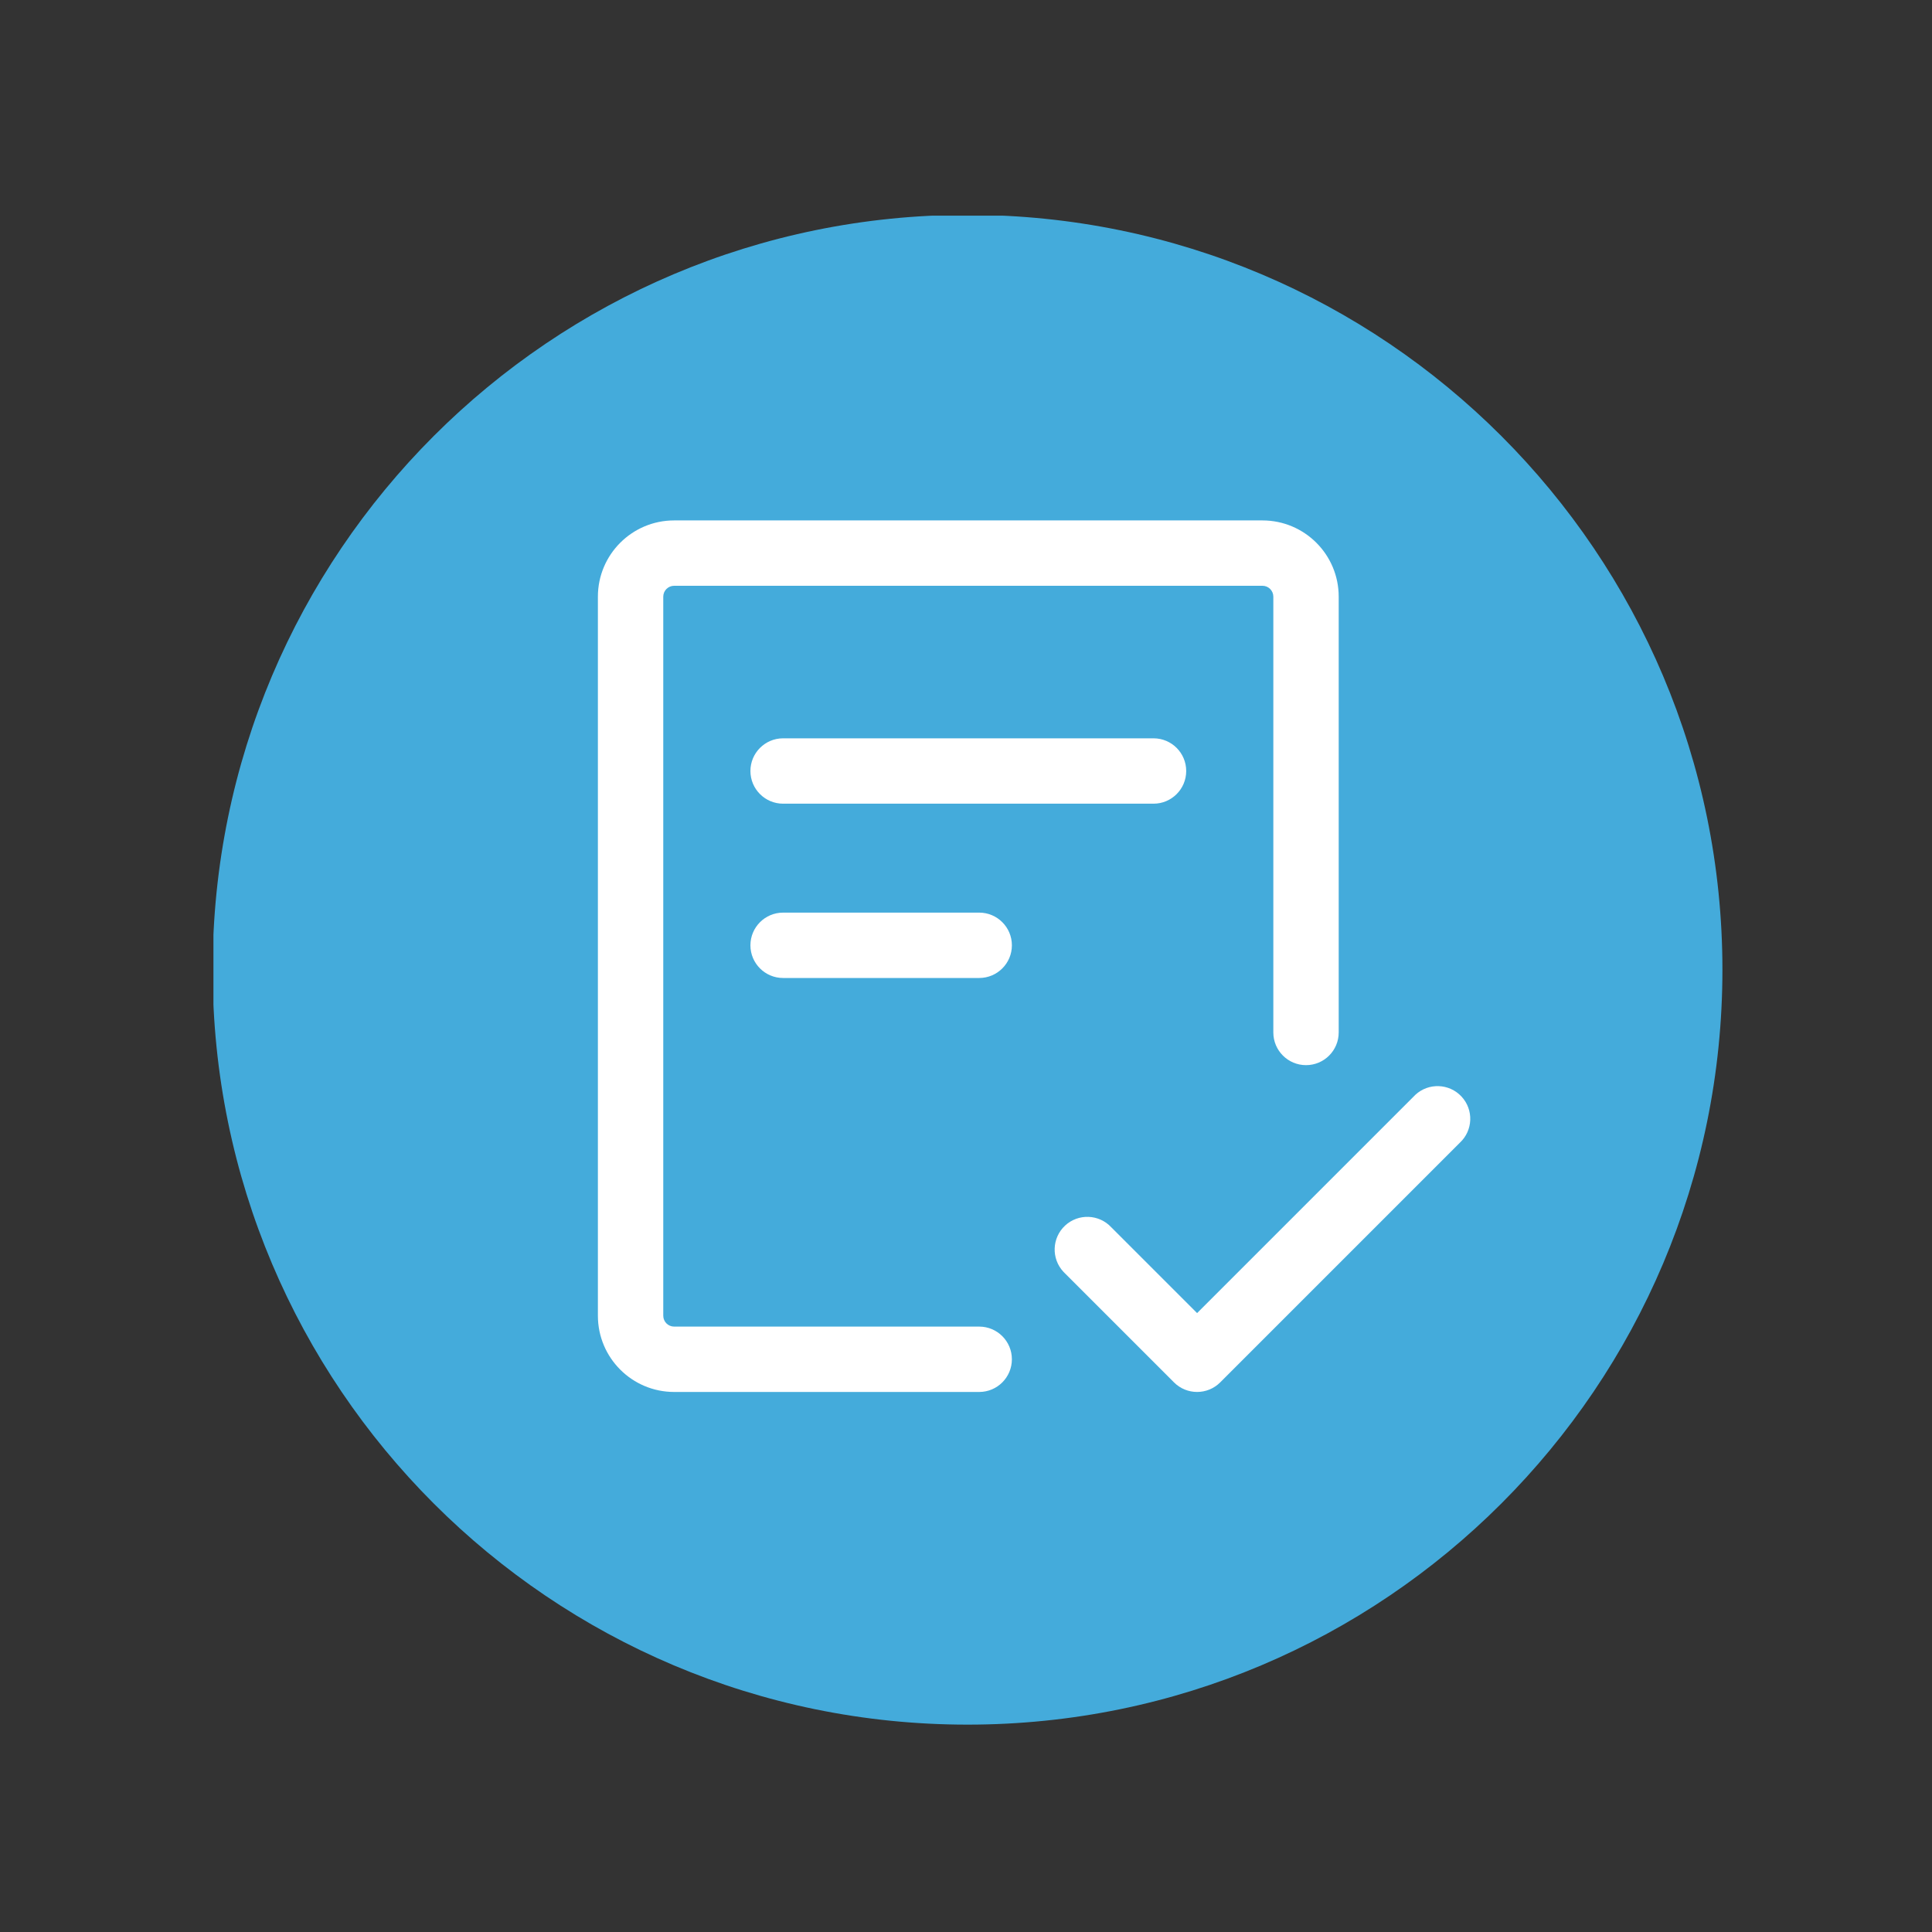 <?xml version="1.0" encoding="UTF-8" standalone="no"?>
<svg xmlns:dc="http://purl.org/dc/elements/1.1/" xmlns:cc="http://creativecommons.org/ns#" xmlns:rdf="http://www.w3.org/1999/02/22-rdf-syntax-ns#" xmlns:svg="http://www.w3.org/2000/svg" xmlns="http://www.w3.org/2000/svg" xmlns:sodipodi="http://sodipodi.sourceforge.net/DTD/sodipodi-0.dtd" xmlns:inkscape="http://www.inkscape.org/namespaces/inkscape" width="132mm" height="132mm" viewBox="0 0 132 132" version="1.1" id="svg8" inkscape:version="1.0.2-2 (e86c870879, 2021-01-15)" sodipodi:docname="solutions circular blue 2.svg">
  <rect x="0" y="0" width="132" height="132" fill="#333333" stroke="none"/>
  <defs id="defs2">
    <pattern id="EMFhbasepattern" patternUnits="userSpaceOnUse" width="6" height="6" x="0" y="0"></pattern>
    <clipPath id="clipEmfPath1">
      <path d="M 6.556,6.556 L 139.595,6.556 L 139.595,139.435 L 6.556,139.435 z" id="path923"></path>
    </clipPath>
    <pattern id="EMFhbasepattern-9" patternUnits="userSpaceOnUse" width="6" height="6" x="0" y="0"></pattern>
    <clipPath id="clipEmfPath1-7">
      <path d="M 0,0 L 150.149,0 L 150.149,150.149 L 0,150.149 z" id="path955"></path>
    </clipPath>
    <clipPath id="clipEmfPath2">
      <path d="M 25.265,29.582 L 120.567,29.582 L 120.567,124.724 L 25.265,124.724 z" id="path958"></path>
    </clipPath>
    <clipPath id="clipEmfPath3">
      <path d="M 44.135,51.629 V 122.27 H 115 V 51.629 Z" id="path961"></path>
    </clipPath>
    <pattern id="EMFhbasepattern-2" patternUnits="userSpaceOnUse" width="6" height="6" x="0" y="0"></pattern>
  </defs>
  <g inkscape:label="Ebene 1" inkscape:groupmode="layer" id="layer1" transform="translate(-25.818,-83.03)">
    <path style="fill:#44abdb;fill-opacity:1;fill-rule:evenodd;stroke:none" clip-path="url(#clipEmfPath1-7)" d="m -0.08,74.995 c 0,-41.455 33.62,-75.075 75.075,-75.075 41.465,0 75.075,33.62 75.075,75.075 0,41.465 -33.61,75.075 -75.075,75.075 -41.455,0 -75.075,-33.61 -75.075,-75.075 z" id="path967" transform="matrix(0.687,0,0,0.687,40.401,97.764)"></path>
    <style id="style992">
.MsftOfcThm_Background1_Fill {
 fill:#FFFFFF; 
}
</style>
    <style id="style1006">
.MsftOfcThm_Background1_Fill {
 fill:#FFFFFF; 
}
</style>
    <path d="m 71.134,123.797 c 0,-0.411 0.333,-0.745 0.744,-0.745 h 40.194 c 0.411,0 0.744,0.333 0.744,0.745 v 29.774 c 0,1.233 1,2.233 2.233,2.233 1.233,0 2.233,-0.999 2.233,-2.233 v -29.774 c 0,-2.878 -2.333,-5.21 -5.21,-5.21 H 71.878 c -2.878,0 -5.21,2.333 -5.21,5.21 v 49.126 c 0,2.876 2.334,5.21 5.21,5.21 h 20.842 c 1.233,0 2.233,-0.999 2.233,-2.233 0,-1.233 -1,-2.233 -2.233,-2.233 H 71.878 c -0.411,0 -0.744,-0.333 -0.744,-0.745 z" stroke="none" stroke-width="0.221" stroke-dasharray="none" stroke-dashoffset="1" fill="#ffffff" fill-opacity="1" id="path1008" style="stroke-width:0.2;stroke-miterlimit:4;stroke-dasharray:none"></path>
    <path d="m 79.322,133.474 c -1.233,0 -2.233,1 -2.233,2.233 0,1.233 1,2.233 2.233,2.233 h 25.308 c 1.233,0 2.233,-0.999 2.233,-2.233 0,-1.233 -1,-2.233 -2.233,-2.233 z m -2.233,14.142 c 0,-1.233 1,-2.233 2.233,-2.233 h 13.398 c 1.233,0 2.233,1 2.233,2.233 0,1.233 -1,2.233 -2.233,2.233 H 79.322 c -1.233,0 -2.233,-1 -2.233,-2.233 z m 48.471,13.488 c 0.902,-0.841 0.952,-2.254 0.111,-3.156 -0.841,-0.902 -2.254,-0.952 -3.156,-0.113 -0.038,0.034 -0.075,0.079 -0.111,0.113 l -14.797,14.797 -5.865,-5.865 c -0.841,-0.902 -2.254,-0.952 -3.156,-0.113 -0.902,0.841 -0.952,2.254 -0.111,3.156 0.036,0.034 0.073,0.079 0.111,0.113 l 7.443,7.443 c 0.872,0.871 2.284,0.871 3.156,0 z" stroke="none" stroke-width="0.221" stroke-dasharray="none" stroke-dashoffset="1" fill="#ffffff" fill-opacity="1" id="path1010" style="stroke-width:0.2;stroke-miterlimit:4;stroke-dasharray:none"></path>
  </g>
</svg>

